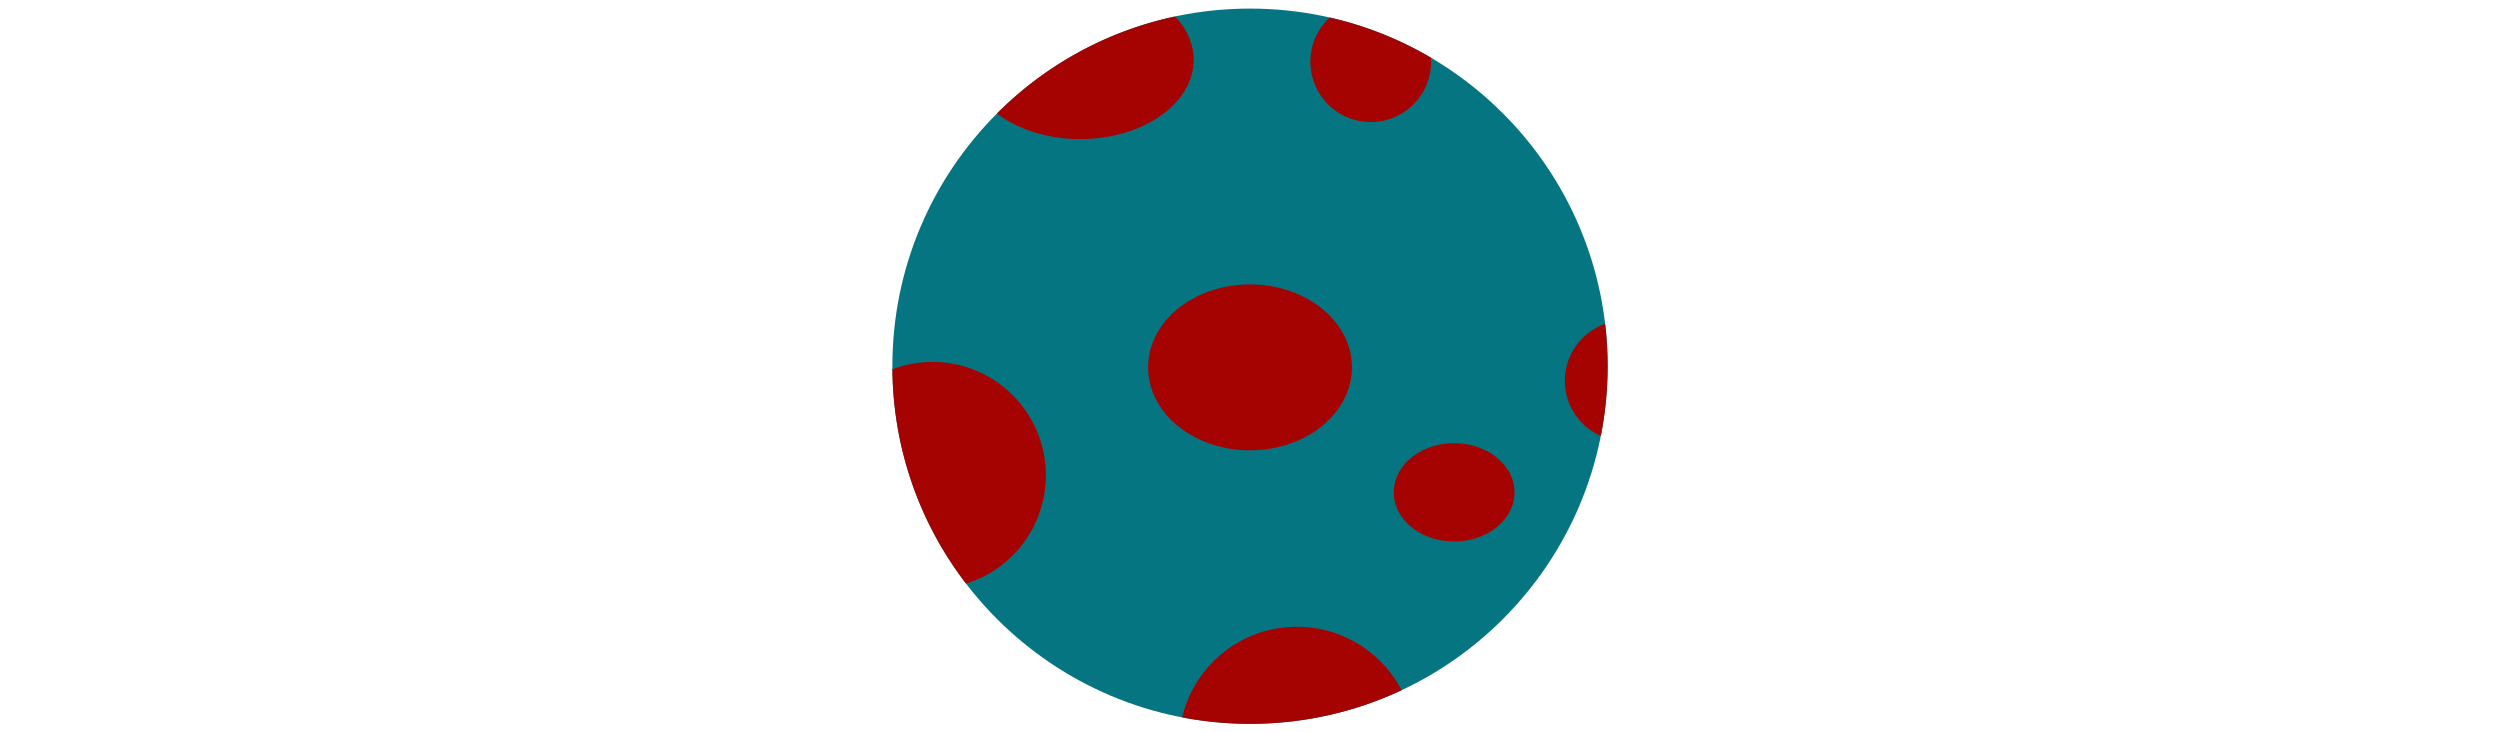 <svg id="th_fir_u1F311-newmoon" width="100%" height="100%" xmlns="http://www.w3.org/2000/svg" version="1.1" xmlns:xlink="http://www.w3.org/1999/xlink" xmlns:svgjs="http://svgjs.com/svgjs" preserveAspectRatio="xMidYMid meet" viewBox="0 0 512 512" style="height:150px" data-uid="fir_u1F311-newmoon" data-keyword="u1F311-newmoon" data-complex="true" data-coll="fir" data-c="{&quot;496170&quot;:[&quot;fir_u1F311-newmoon_l_1&quot;],&quot;5a7b90&quot;:[&quot;fir_u1F311-newmoon_l_0&quot;]}" data-colors="[&quot;#5a7b90&quot;,&quot;#496170&quot;]"><defs id="SvgjsDefs1768"></defs><path id="fir_u1F311-newmoon_l_0" d="M505.999 256C505.999 394.069 394.067 506 255.999 506S6 394.068 6 256C6 117.932 117.931 6.001 255.999 6.001S505.999 117.932 505.999 256 " data-color-original="#5a7b90" fill="#057681" class="5a7b90"></path><path id="fir_u1F311-newmoon_l_1" d="M440.896 344.172C440.896 363.144 422.001 378.529 398.7 378.529C375.39 378.529 356.496 363.144 356.496 344.172C356.496 325.201 375.39 309.816 398.7 309.816C422.001 309.816 440.896 325.201 440.896 344.172M79.079 79.375C93.562 90.353 114.306 97.236 137.356 97.236C181.125 97.236 216.612 72.439 216.612 41.855C216.612 30.651 211.834 20.231 203.647 11.515C155.551 21.763 112.572 45.827 79.079 79.375ZM34.04 253.014C24.176 253.014 14.74 254.831 6.029 258.124C6.499 314.486 25.615 366.393 57.515 407.989C89.828 397.983 113.297 367.866 113.297 332.269C113.296 288.502 77.816 253.014 34.04 253.014ZM476.091 266.188C476.091 283.416 486.424 298.225 501.229 304.78A251.187 251.187 0 0 0 506.001 255.999C506.001 245.981 505.394 236.106 504.248 226.396C487.846 232.183 476.091 247.81 476.091 266.188ZM255.999 198.814C216.654 198.814 184.761 224.773 184.761 256.805S216.654 314.796 255.999 314.796S327.237 288.837 327.237 256.805S295.344 198.814 255.999 198.814ZM298.214 43.125C298.214 66.427 317.1 85.321 340.41 85.321C363.711 85.321 382.606 66.427 382.606 43.125C382.606 42.191 382.565 41.266 382.505 40.347A248.386 248.386 0 0 0 311.674 12.237C303.397 19.941 298.214 30.926 298.214 43.125ZM208.556 501.482A251.23 251.23 0 0 0 256.001 505.998C293.881 505.998 329.783 497.558 361.955 482.482C348.182 456.127 320.605 438.128 288.807 438.128C249.835 438.127 217.194 465.154 208.556 501.482Z " data-color-original="#496170" fill="#a50202" class="496170"></path></svg>